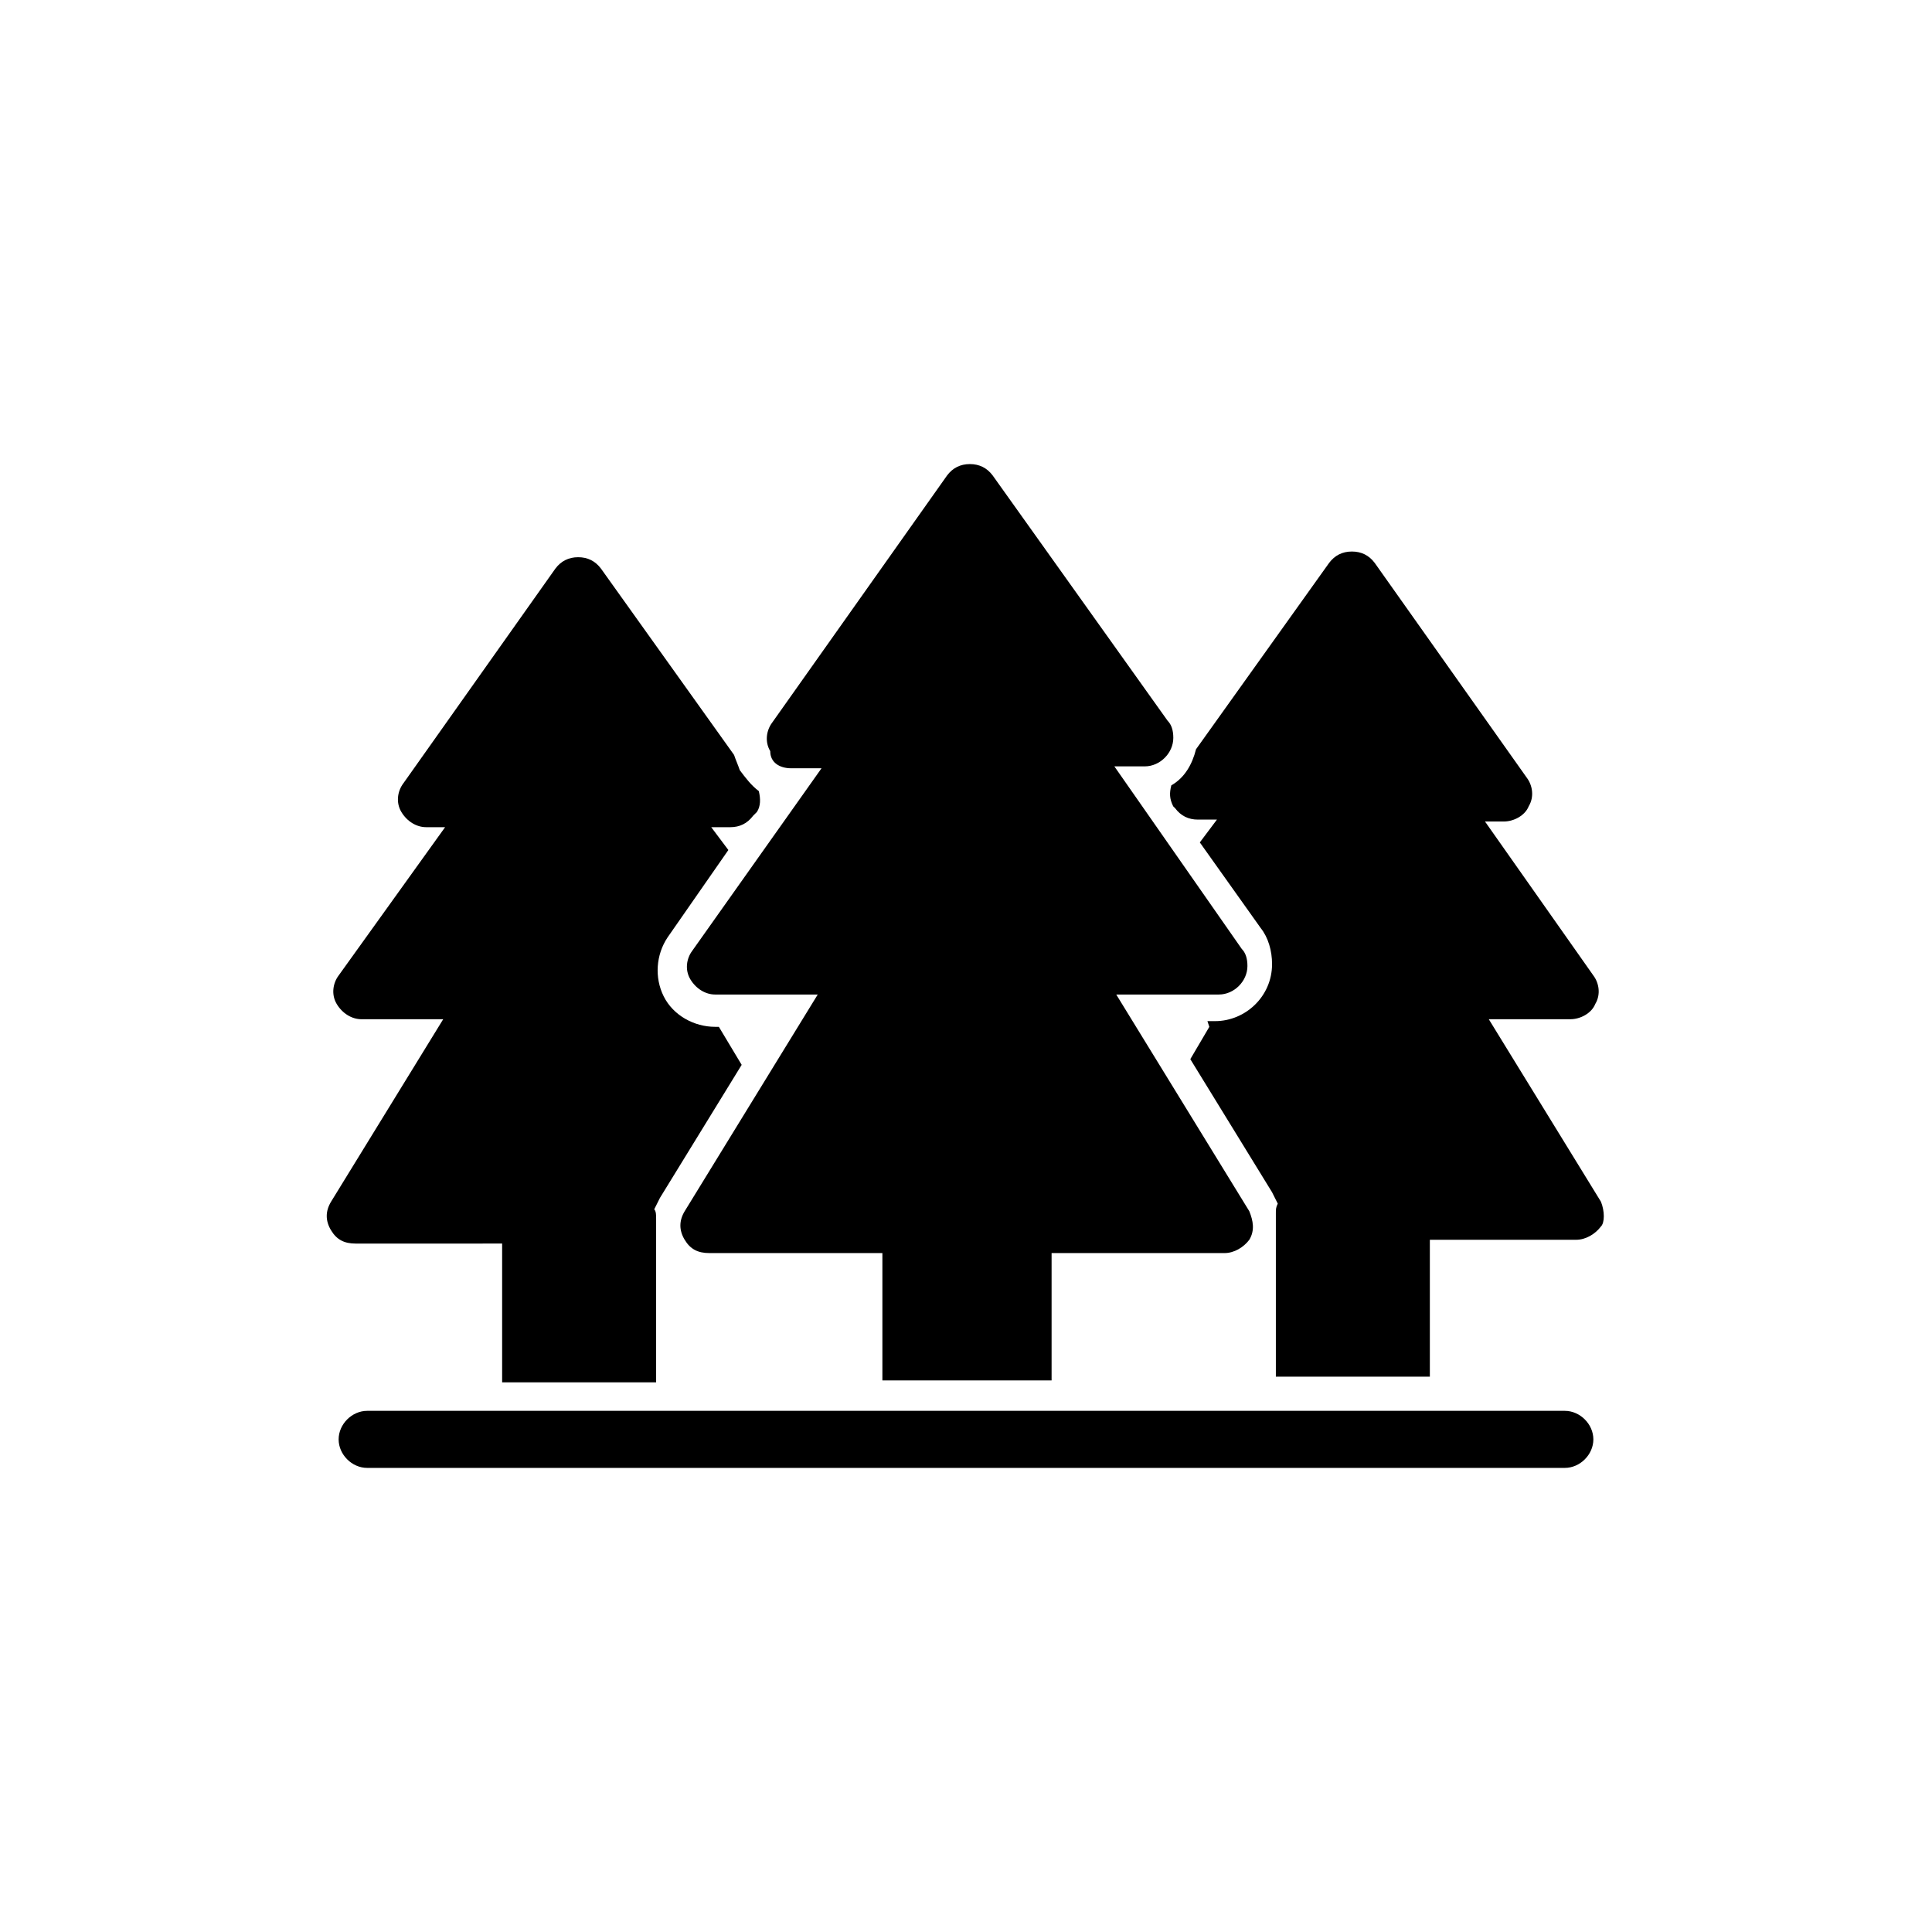 <?xml version="1.0" encoding="UTF-8"?>
<!-- The Best Svg Icon site in the world: iconSvg.co, Visit us! https://iconsvg.co -->
<svg fill="#000000" width="800px" height="800px" version="1.1" viewBox="144 144 512 512" xmlns="http://www.w3.org/2000/svg">
 <g>
  <path d="m353.65 347.6h8.062l-34.258 48.367c-1.512 2.016-2.016 5.039-0.504 7.559 1.512 2.519 4.031 4.031 6.551 4.031h27.207l-35.266 57.434c-1.512 2.519-1.512 5.039 0 7.559 1.512 2.519 3.527 3.527 6.551 3.527h45.848v33.754h44.84v-33.754h45.848c2.519 0 5.039-1.512 6.551-3.527 1.512-2.519 1.008-5.039 0-7.559l-35.266-57.434h27.207c4.031 0 7.559-3.527 7.559-7.559 0-2.016-0.504-3.527-1.512-4.535l-33.754-48.367h8.062c4.031 0 7.559-3.527 7.559-7.559 0-2.016-0.504-3.527-1.512-4.535l-46.352-64.992c-1.512-2.016-3.527-3.023-6.047-3.023-2.519 0-4.535 1.008-6.047 3.023l-46.352 65.496c-1.512 2.016-2.016 5.039-0.504 7.559-0.016 3.023 2.504 4.535 5.527 4.535z"/>
  <path d="m558.7 517.89h-317.4c-4.031 0-7.559 3.527-7.559 7.559s3.527 7.559 7.559 7.559h317.4c4.031 0 7.559-3.527 7.559-7.559-0.004-4.031-3.527-7.559-7.559-7.559z"/>
  <path d="m568.27 462.47-29.727-48.367h21.664c2.519 0 5.543-1.512 6.551-4.031 1.512-2.519 1.008-5.543-0.504-7.559l-28.719-40.809h5.039c2.519 0 5.543-1.512 6.551-4.031 1.512-2.519 1.008-5.543-0.504-7.559l-40.305-56.93c-1.512-2.016-3.527-3.023-6.047-3.023s-4.535 1.008-6.047 3.023l-35.266 49.375c-1.008 4.031-3.023 7.559-6.551 9.574-0.504 2.016-0.504 3.527 0.504 5.543l0.504 0.504c1.512 2.016 3.527 3.023 6.047 3.023h5.039l-4.535 6.047 16.121 22.672c2.016 2.519 3.023 6.047 3.023 9.574 0 8.566-7.055 15.113-15.113 15.113h-2.016l0.504 1.512-5.039 8.566 21.664 35.266c0.504 1.008 1.008 2.016 1.512 3.023-0.504 1.008-0.504 1.512-0.504 2.519v43.328h40.809v-36.273h38.793c2.519 0 5.039-1.512 6.551-3.527 1.008-1.016 1.008-4.039 0-6.555z"/>
  <path d="m277.07 474.06v36.273h40.809v-43.328c0-1.008 0-2.016-0.504-2.519 0.504-1.008 1.008-2.016 1.512-3.023l21.664-35.266-6.047-10.078h-1.008c-5.543 0-11.082-3.023-13.602-8.062-2.519-5.039-2.016-11.082 1.008-15.617l16.121-23.176-4.535-6.047h5.039c2.519 0 4.535-1.008 6.047-3.023l1.008-1.008c1.008-1.512 1.008-3.527 0.504-5.543-2.016-1.512-3.527-3.527-5.039-5.543-0.504-1.512-1.008-2.519-1.512-4.031l-35.266-49.375c-1.512-2.016-3.527-3.023-6.047-3.023-2.519 0-4.535 1.008-6.047 3.023l-40.305 56.93c-1.512 2.016-2.016 5.039-0.504 7.559 1.512 2.519 4.031 4.031 6.551 4.031h5.039l-28.215 39.305c-1.512 2.016-2.016 5.039-0.504 7.559s4.031 4.031 6.551 4.031h21.664l-29.727 48.367c-1.512 2.519-1.512 5.039 0 7.559 1.512 2.519 3.527 3.527 6.551 3.527l38.793-0.004z"/>
 </g>
</svg>